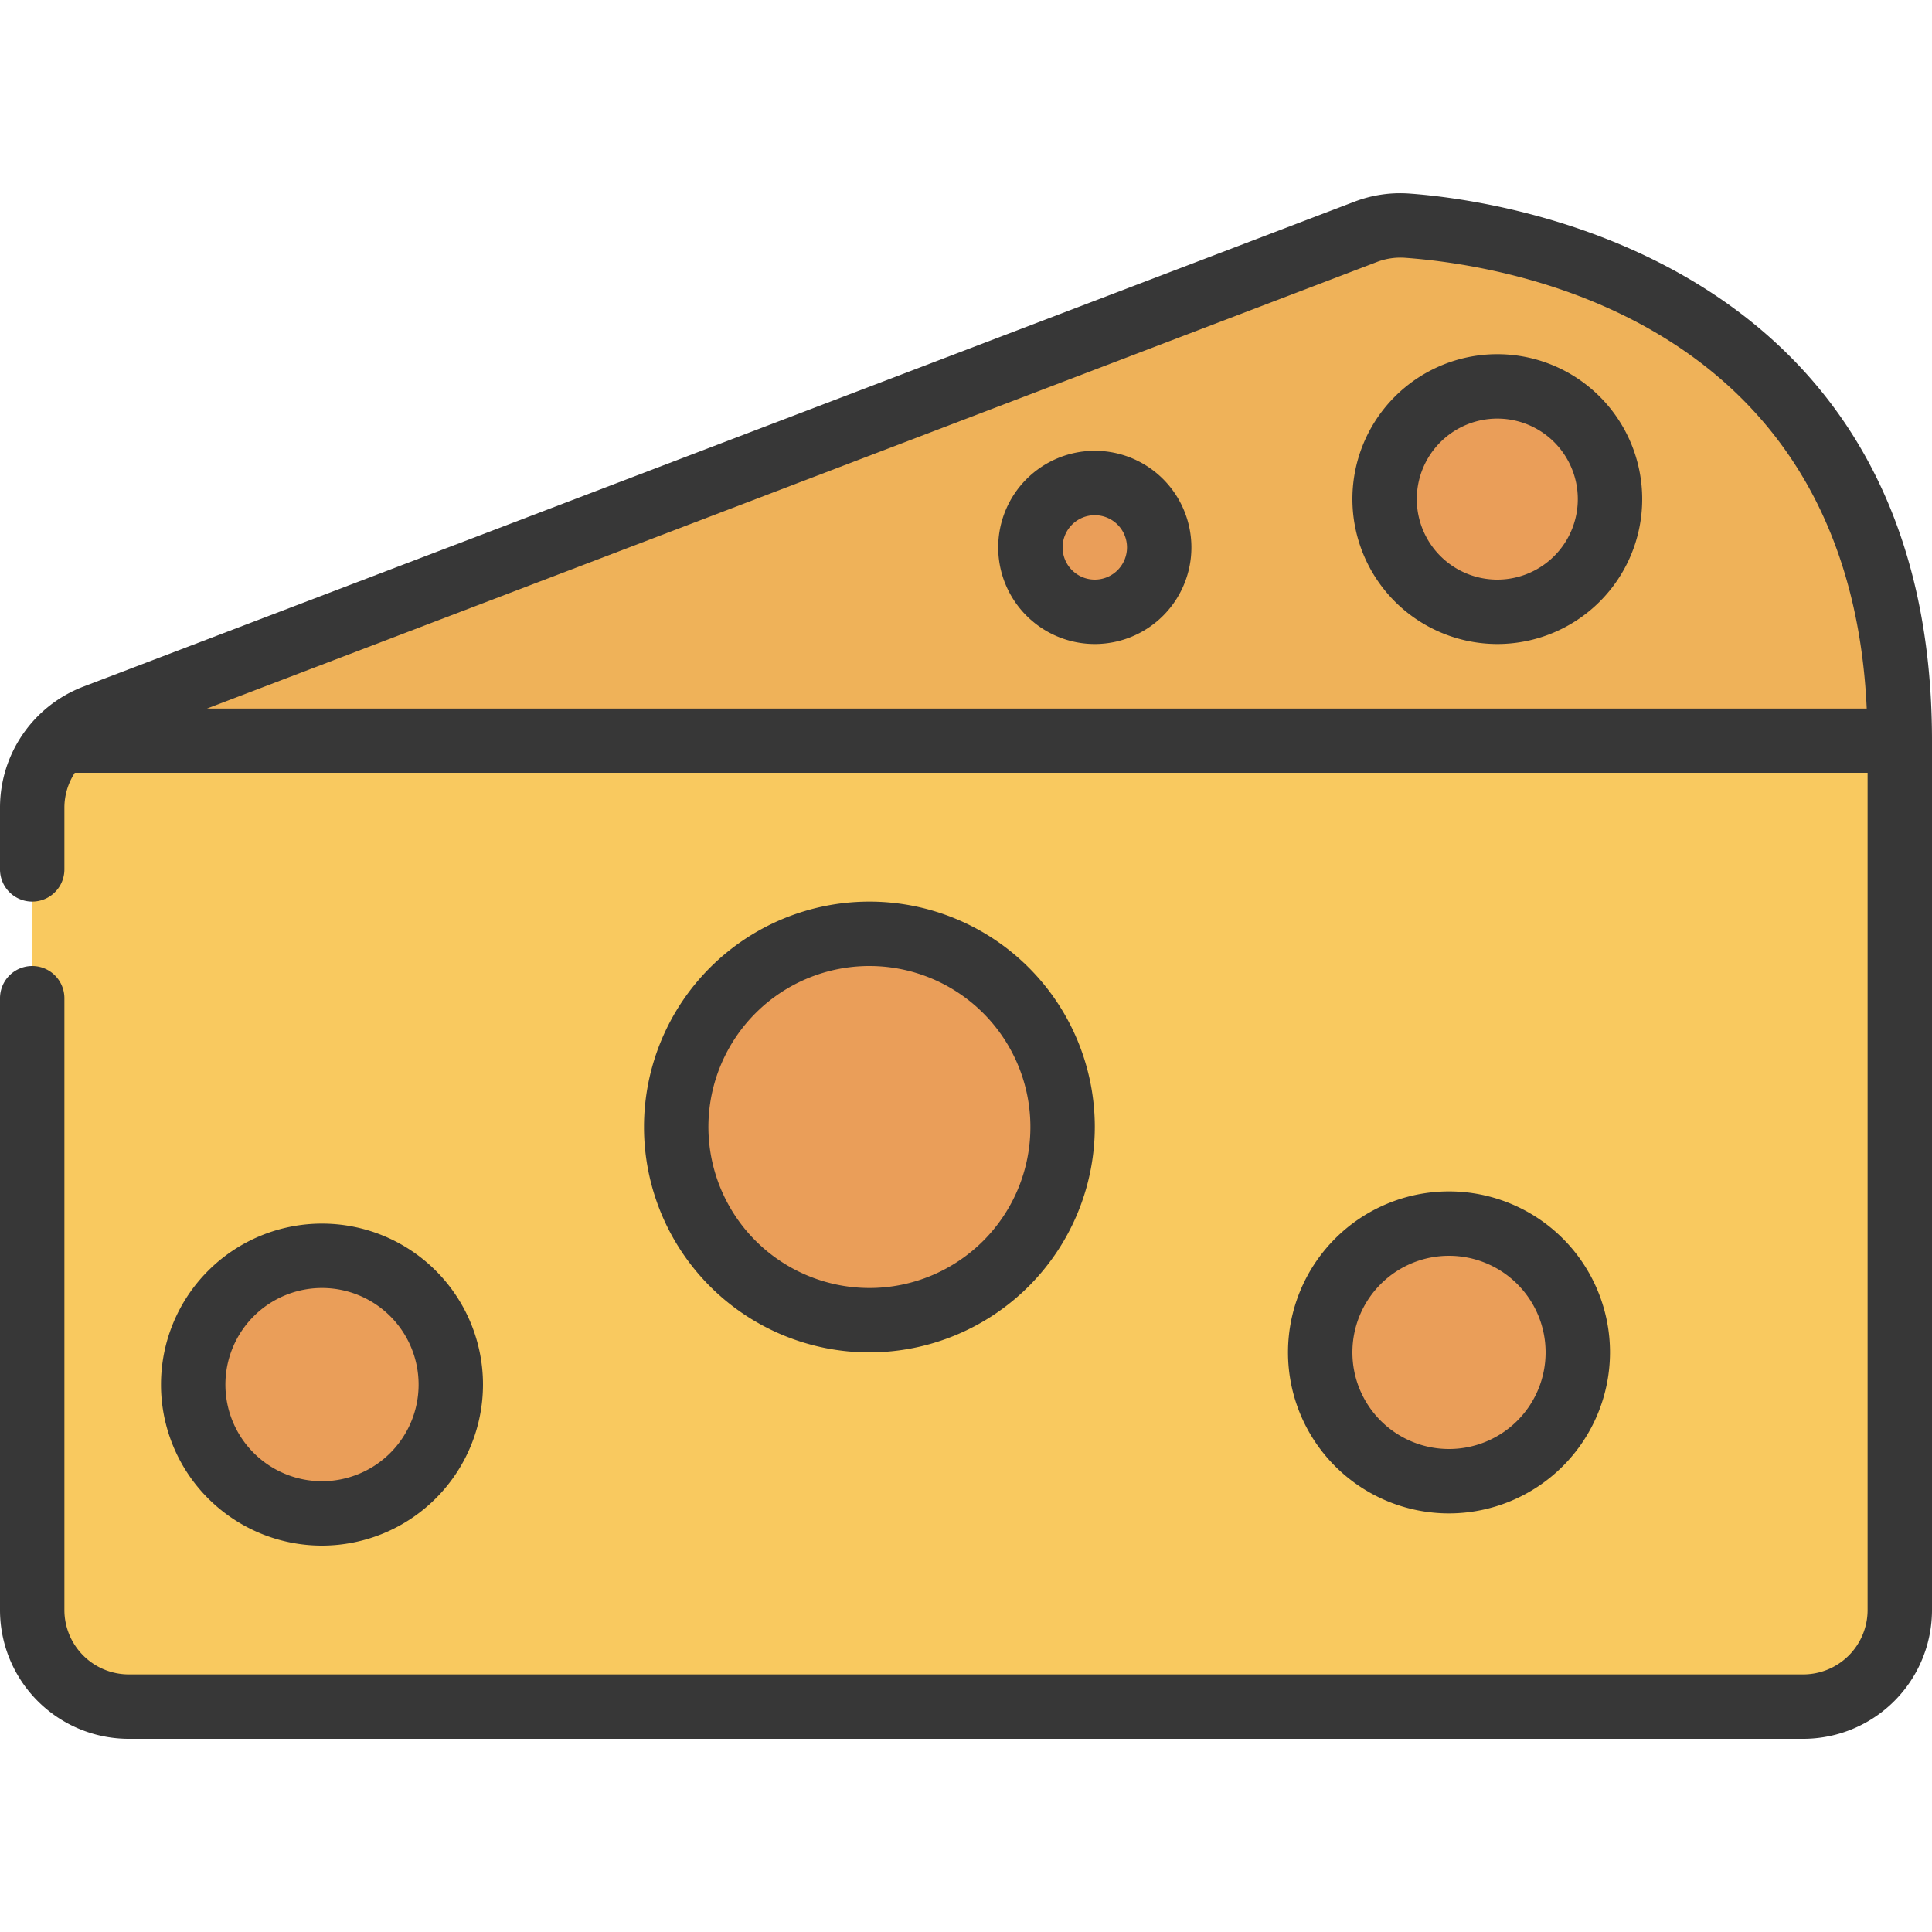 <svg id="Icons" height="512" viewBox="0 0 60 60" width="512" xmlns="http://www.w3.org/2000/svg"><path d="m43.69 7.01a2.916 2.916 0 0 0 -1.27.19l-39.49 15.06a3.031 3.031 0 0 0 -1.93 2.81v24.93a3 3 0 0 0 3 3h52a3 3 0 0 0 3-3v-27c0-13.99-12.23-15.77-15.31-15.99z" fill="#f9c95f"/><path d="m59 23h-57.17a3.01 3.01 0 0 1 1.1-.74l39.49-15.06a2.916 2.916 0 0 1 1.27-.19c3.08.22 15.31 2 15.31 15.99z" fill="#efb259"/><circle cx="10" cy="43" fill="#ea9e59" r="4"/><circle cx="27" cy="35" fill="#ea9e59" r="6"/><circle cx="45" cy="42" fill="#ea9e59" r="4"/><circle cx="46.5" cy="15.5" fill="#ea9e59" r="3.5"/><circle cx="34" cy="17" fill="#ea9e59" r="2"/><g fill="#373737"><path d="m43.765 6.011a3.966 3.966 0 0 0 -1.7.252l-39.49 15.066a4.023 4.023 0 0 0 -2.575 3.738v1.933a1 1 0 0 0 2 0v-1.933a1.985 1.985 0 0 1 .323-1.067h55.677v26a2 2 0 0 1 -2 2h-52a2 2 0 0 1 -2-2v-19a1 1 0 0 0 -2 0v19a4 4 0 0 0 4 4h52a4 4 0 0 0 4-4v-27c0-15.061-13.524-16.795-16.235-16.989zm-.993 2.121a2.041 2.041 0 0 1 .85-.127c3.284.236 13.8 1.95 14.351 14h-51.545z"/><path d="m15 43a5 5 0 1 0 -5 5 5.006 5.006 0 0 0 5-5zm-8 0a3 3 0 1 1 3 3 3 3 0 0 1 -3-3z"/><path d="m34 35a7 7 0 1 0 -7 7 7.009 7.009 0 0 0 7-7zm-12 0a5 5 0 1 1 5 5 5.006 5.006 0 0 1 -5-5z"/><path d="m50 42a5 5 0 1 0 -5 5 5.006 5.006 0 0 0 5-5zm-8 0a3 3 0 1 1 3 3 3 3 0 0 1 -3-3z"/><path d="m46.5 20a4.5 4.5 0 1 0 -4.5-4.5 4.505 4.505 0 0 0 4.5 4.5zm0-7a2.5 2.5 0 1 1 -2.5 2.5 2.5 2.5 0 0 1 2.5-2.5z"/><path d="m34 20a3 3 0 1 0 -3-3 3 3 0 0 0 3 3zm0-4a1 1 0 1 1 -1 1 1 1 0 0 1 1-1z"/></g></svg>